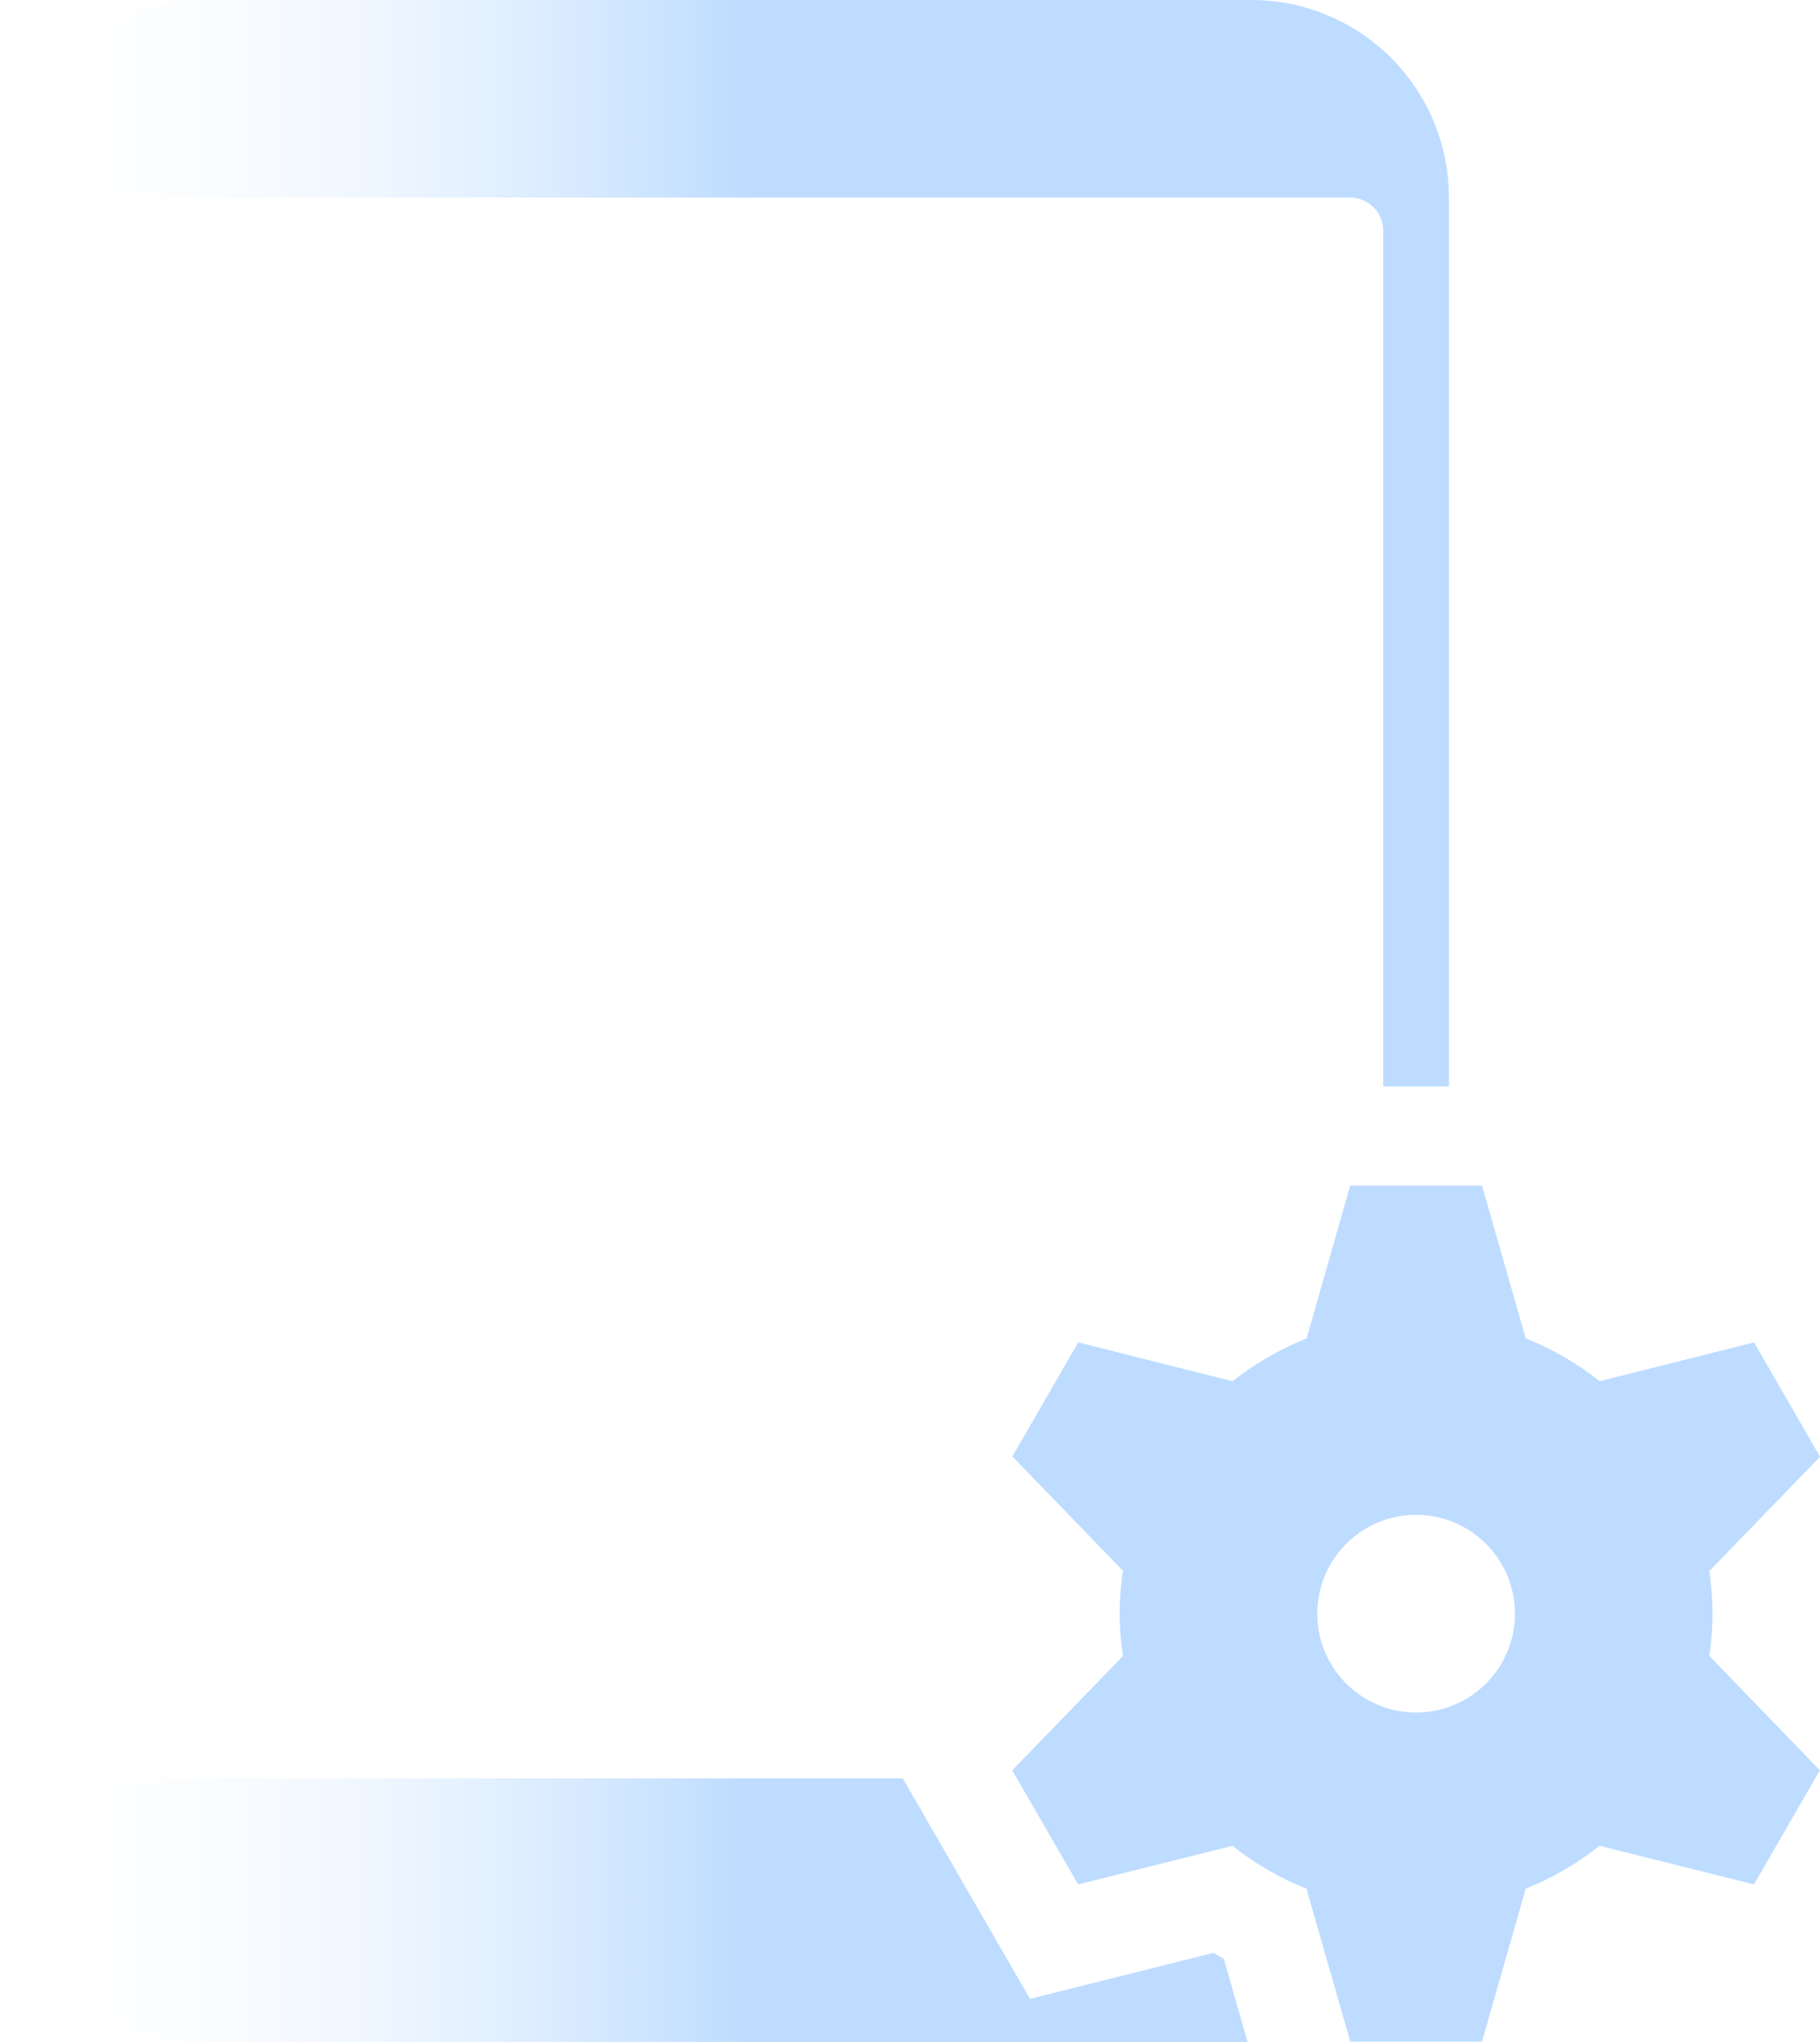 <svg xmlns="http://www.w3.org/2000/svg" xmlns:xlink="http://www.w3.org/1999/xlink" width="280.65" height="314.88" viewBox="0 0 280.65 314.88">
  <defs>
    <style>
      .cls-1 {
        fill: url(#linear-gradient);
      }
    </style>
    <linearGradient id="linear-gradient" y1="157.44" x2="280.65" y2="157.44" gradientUnits="userSpaceOnUse">
      <stop offset="0" stop-color="#fff" stop-opacity="0"/>
      <stop offset="0.41" stop-color="#bddcff"/>
    </linearGradient>
  </defs>
  <g id="Layer_2" data-name="Layer 2">
    <g id="Ebene_1" data-name="Ebene 1">
      <path id="p-settings" class="cls-1" d="M188.71,302.05c-.51-.3-1.06-.6-1.58-.91l-28.3,7.1-19.62-34h-124a5.08,5.08,0,0,1-5.08-5.08V35.55a5.08,5.08,0,0,1,5.08-5.08h193a5.09,5.09,0,0,1,5.08,5.08v132h10.14V30.47A30.47,30.47,0,0,0,193,0H30.47A30.47,30.47,0,0,0,0,30.47V284.39a30.48,30.48,0,0,0,30.47,30.48h161.9Zm75.37-53.21a45,45,0,0,0-.51-6.56l17.08-17.64L270.48,207l-23.8,6a45.33,45.33,0,0,0-11.41-6.62l-6.74-23.55H208.21l-6.73,23.58A45.51,45.51,0,0,0,190.07,213l-23.8-6-10.16,17.59,17.06,17.64a42.51,42.51,0,0,0,0,13.13l-17.08,17.64,10.17,17.59,23.8-5.95a45.72,45.72,0,0,0,11.4,6.61l6.76,23.57h20.31l6.74-23.58a45.72,45.72,0,0,0,11.4-6.61l23.8,5.95,10.16-17.59-17.05-17.64A45.09,45.09,0,0,0,264.08,248.84Zm-45.71,15.24a15.24,15.24,0,1,1,15.24-15.24h0A15.24,15.24,0,0,1,218.37,264.08Z"/>
    </g>
  </g>
</svg>

